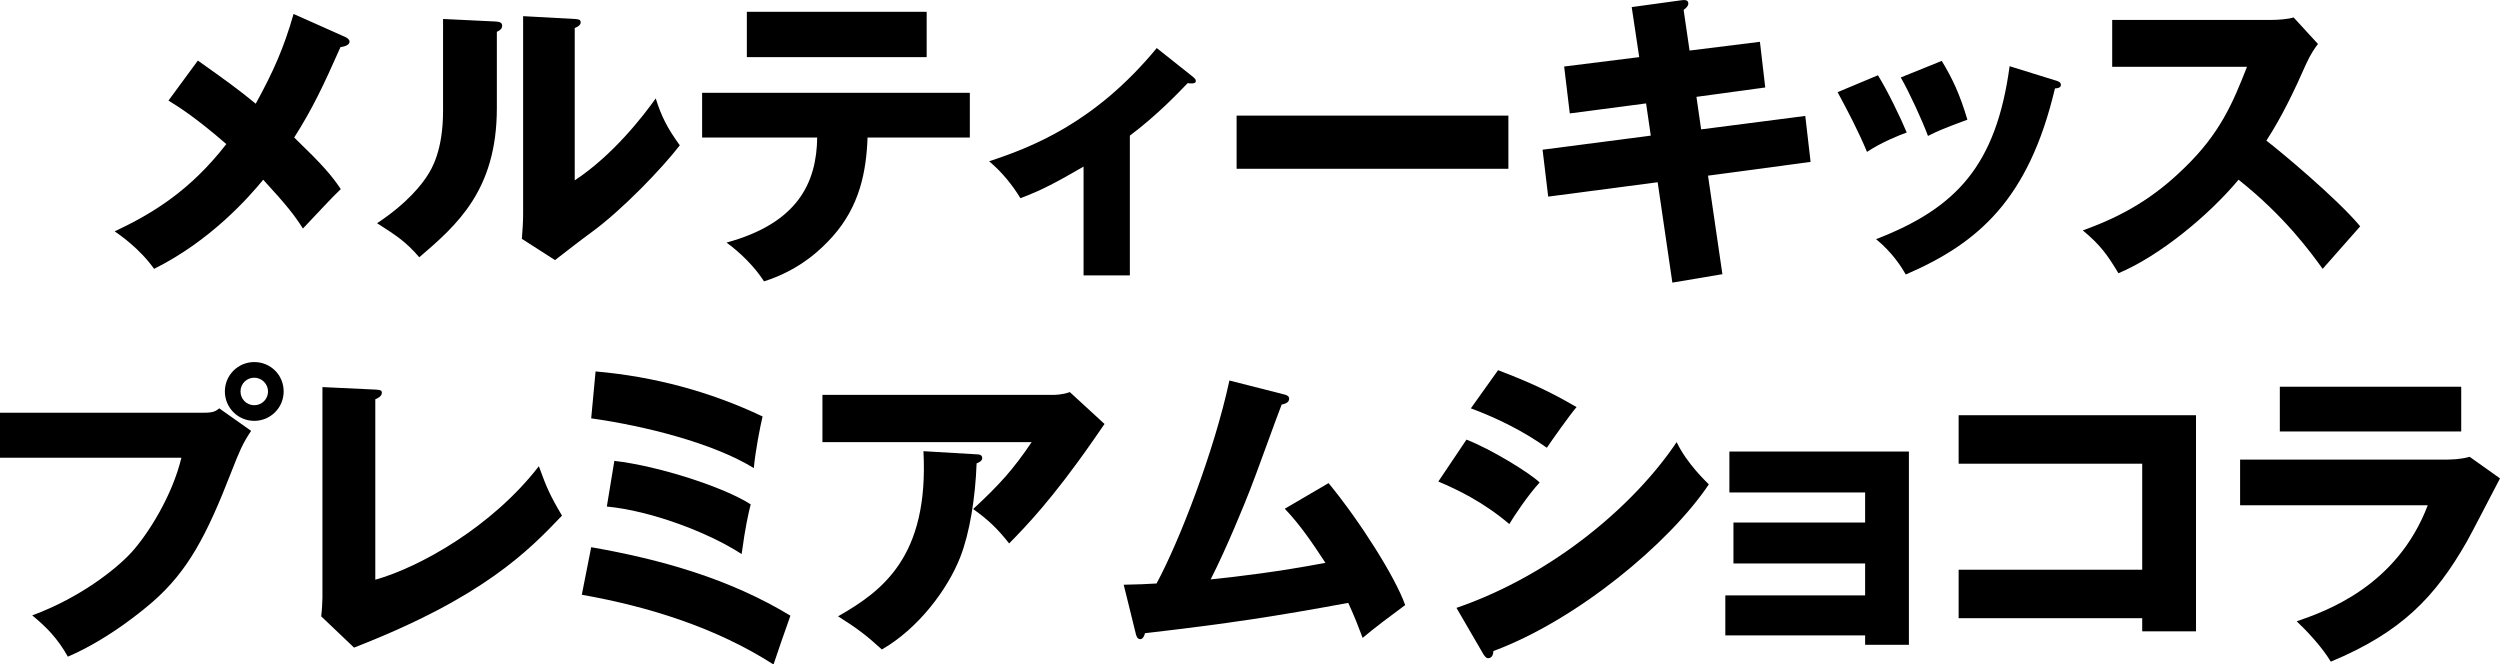 <?xml version="1.0" encoding="UTF-8"?>
<svg id="_レイヤー_2" data-name="レイヤー 2" xmlns="http://www.w3.org/2000/svg" viewBox="0 0 239.81 63.74">
  <g id="_対象商品" data-name="対象商品">
    <g>
      <path d="M33.14,3.56c.15.06.39.24.39.42,0,.33-.42.48-.87.54-1.65,3.72-2.7,5.94-4.44,8.67,2.76,2.67,3.54,3.57,4.47,4.95-.69.63-2.43,2.52-3.63,3.78-.87-1.35-1.53-2.19-3.81-4.68-1.38,1.68-5.04,5.85-10.47,8.55-1.38-1.95-3.27-3.24-3.78-3.6,3.72-1.74,7.29-3.96,10.71-8.37-3.12-2.7-4.68-3.63-5.55-4.17l2.82-3.84c2.58,1.83,3.96,2.82,5.55,4.14,1.65-3,2.7-5.34,3.63-8.61l4.98,2.22Z"/>
      <path d="M47.48,2.06c.33.03.69.03.69.42,0,.36-.39.51-.51.57v7.32c0,7.89-3.84,11.22-7.44,14.31-1.32-1.53-2.19-2.07-4.05-3.27,2.97-1.95,4.38-3.84,4.86-4.62.36-.57,1.47-2.31,1.47-6.15V1.82l4.98.24ZM55.13,1.82c.33.03.57.03.57.33,0,.27-.3.42-.57.54v14.61c3.69-2.43,6.6-6.21,7.77-7.86.54,1.71,1.11,2.85,2.31,4.5-1.74,2.25-5.52,6.18-8.43,8.31-1.2.87-2.37,1.8-3.54,2.7l-3.18-2.04c.06-.81.12-1.56.12-2.4V1.55l4.95.27Z"/>
      <path d="M67.35,13.19v-4.29h25.68v4.29h-9.81c-.12,3.27-.75,6.6-3.39,9.54-.9.99-2.94,3.12-6.54,4.26-.9-1.41-2.31-2.79-3.6-3.72,6.81-1.86,8.64-5.7,8.7-10.08h-11.04ZM88.89,1.13v4.35h-17.25V1.13h17.25Z"/>
      <path d="M108.38,26.42h-4.44v-10.44c-2.49,1.44-4.02,2.28-6.06,3.03-.72-1.2-1.77-2.52-3-3.54,4.08-1.35,10.14-3.66,16.08-10.86l3.51,2.79c.12.12.24.21.24.36,0,.24-.27.24-.42.24-.12,0-.24,0-.36-.03-.87.9-2.91,3.06-5.55,5.04v13.41Z"/>
      <path d="M144.69,11.09v5.1h-26.07v-5.1h26.07Z"/>
      <path d="M156.52.68l4.8-.66c.21-.03.63-.06.63.3,0,.27-.21.45-.45.63l.57,3.9,6.75-.84.51,4.38-6.6.9.45,3.12,9.99-1.29.51,4.41-9.84,1.32,1.38,9.45-4.8.81-1.41-9.63-10.5,1.38-.54-4.5,10.38-1.35-.45-3.09-7.32.96-.54-4.5,7.2-.9-.72-4.8Z"/>
      <path d="M180.14,7.22c.93,1.5,2.19,4.11,2.76,5.49-.75.27-2.46.96-3.81,1.86-.81-1.95-1.83-3.9-2.82-5.73l3.87-1.62ZM197.12,7.7c.33.09.57.18.57.45,0,.3-.42.33-.57.33-2.52,10.65-7.35,14.85-14.31,17.85-.36-.63-1.26-2.1-2.85-3.39,7.68-2.97,11.52-7.05,12.81-16.59l4.35,1.35ZM186.26,5.84c1.02,1.68,1.74,3.21,2.46,5.64-2.19.81-2.91,1.11-3.78,1.56-.57-1.53-1.8-4.2-2.61-5.61l3.93-1.59Z"/>
      <path d="M202.61,6.41V1.91h15.33c.48,0,1.56-.06,2.07-.24l2.34,2.55c-.24.3-.69.93-1.14,1.92-1.11,2.52-2.31,5.04-3.81,7.35,1.26.96,6.75,5.52,9,8.22-.99,1.14-2.61,2.94-3.6,4.08-1.11-1.53-3.63-5.04-8.07-8.55-2.88,3.45-7.59,7.32-11.52,8.97-1.14-1.89-1.77-2.73-3.42-4.11,3.87-1.38,6.84-3.15,9.75-6,3.42-3.3,4.65-6.24,6-9.69h-12.93Z"/>
      <path d="M19.59,39.59c.93,0,1.14-.18,1.44-.42l3.06,2.16c-.84,1.26-1.08,1.86-1.92,3.99-2.34,6.03-4.14,9.45-7.5,12.39-.66.57-4.11,3.54-8.16,5.28-.99-1.77-2.1-2.88-3.42-3.96,4.56-1.68,8.01-4.41,9.48-6,1.65-1.8,3.96-5.49,4.83-9.12H0v-4.32h19.59ZM27.21,37.55c0,1.56-1.26,2.82-2.82,2.82s-2.82-1.26-2.82-2.82,1.26-2.82,2.82-2.82,2.82,1.23,2.82,2.82ZM23.07,37.55c0,.72.57,1.32,1.32,1.32s1.32-.6,1.32-1.32-.6-1.32-1.32-1.32-1.32.57-1.32,1.32Z"/>
      <path d="M36,37.37c.39.03.63.03.63.3,0,.36-.42.54-.63.63v17.31c4.26-1.2,11.19-5.07,15.69-10.89.72,2.01,1.11,2.88,2.22,4.74-3.18,3.33-7.5,7.83-19.95,12.66l-3.15-3c.06-.42.12-1.38.12-1.8v-20.19l5.07.24Z"/>
      <path d="M56.71,52.49c6.69,1.17,13.29,3.03,19.11,6.57-.39,1.08-1.41,4.02-1.62,4.68-5.52-3.54-11.97-5.55-18.39-6.69l.9-4.56ZM57.13,35.63c5.55.48,10.98,1.92,16.02,4.32-.21.87-.69,3.27-.84,4.95-3.9-2.4-10.47-4.05-15.6-4.77l.42-4.5ZM58.93,44.21c4.23.48,10.53,2.52,13.08,4.17-.21.84-.51,2.1-.87,4.77-3.21-2.1-8.76-4.17-12.93-4.56l.72-4.38Z"/>
      <path d="M100.94,37.88c.21,0,.96,0,1.68-.27l3.33,3.06c-.3.42-.39.57-1.08,1.56-3.96,5.7-6.51,8.31-8.07,9.9-1.08-1.38-1.98-2.25-3.45-3.3,2.49-2.31,3.81-3.75,5.61-6.42h-20.07v-4.53h22.05ZM93.68,43.58c.21,0,.54.03.54.36,0,.3-.39.45-.54.51-.12,3.3-.66,6.66-1.56,8.97-1.2,3.09-4.02,6.87-7.53,8.88-1.47-1.35-2.43-2.07-4.2-3.18,4.2-2.4,8.73-5.67,8.19-15.84l5.1.3Z"/>
      <path d="M127.44,46.34c3.06,3.72,6.42,9.06,7.35,11.7-1.38,1.02-3.03,2.25-4.08,3.15-.36-.96-.72-1.92-1.38-3.36-6.99,1.29-11.46,1.98-19.5,2.91-.06.27-.21.57-.45.57-.3,0-.39-.33-.45-.6l-1.14-4.62c1.41-.03,2.19-.06,3.15-.12,2.16-3.99,5.52-12.63,6.99-19.47l5.19,1.32c.27.06.54.15.54.42,0,.42-.48.51-.72.57-.51,1.29-2.58,7.08-3.06,8.25-.48,1.23-2.19,5.46-3.75,8.52,2.85-.3,6.39-.72,11.01-1.59-1.2-1.83-2.4-3.63-3.9-5.19l4.2-2.46Z"/>
      <path d="M140.67,42.17c2.31.9,5.97,3.12,7.02,4.11-1.11,1.2-2.49,3.27-2.91,3.99-2.55-2.16-4.98-3.3-6.81-4.08l2.7-4.02ZM139.71,58.31c9.42-3.24,17.19-10.02,21.12-15.9.99,2.07,2.85,3.81,3.09,4.05-3.78,5.64-12.66,13.02-20.67,15.99,0,.18-.06.69-.51.69-.21,0-.39-.3-.45-.39l-2.58-4.44ZM143.7,35.51c3.06,1.17,4.95,2.04,7.53,3.54-.63.72-2.43,3.27-2.85,3.9-2.25-1.59-4.71-2.82-7.29-3.78l2.61-3.66Z"/>
      <path d="M165.5,60.95v-3.84h13.41v-3.06h-12.63v-3.93h12.63v-2.88h-13.02v-3.93h17.22v18.54h-4.2v-.9h-13.41Z"/>
      <path d="M187.88,59.3v-4.65h17.61v-10.17h-17.61v-4.65h22.77v20.73h-5.16v-1.26h-17.61Z"/>
      <path d="M234.32,44.09c.93,0,1.71-.03,2.58-.27l2.91,2.07c-.51.96-2.7,5.22-3.18,6.06-3.03,5.31-6.27,8.7-13.05,11.52-.84-1.41-2.34-3-3.27-3.87,2.76-.96,9.6-3.33,12.57-11.13h-18v-4.38h19.44ZM236.09,37.1v4.29h-17.4v-4.29h17.4Z"/>
    </g>
  </g>
</svg>